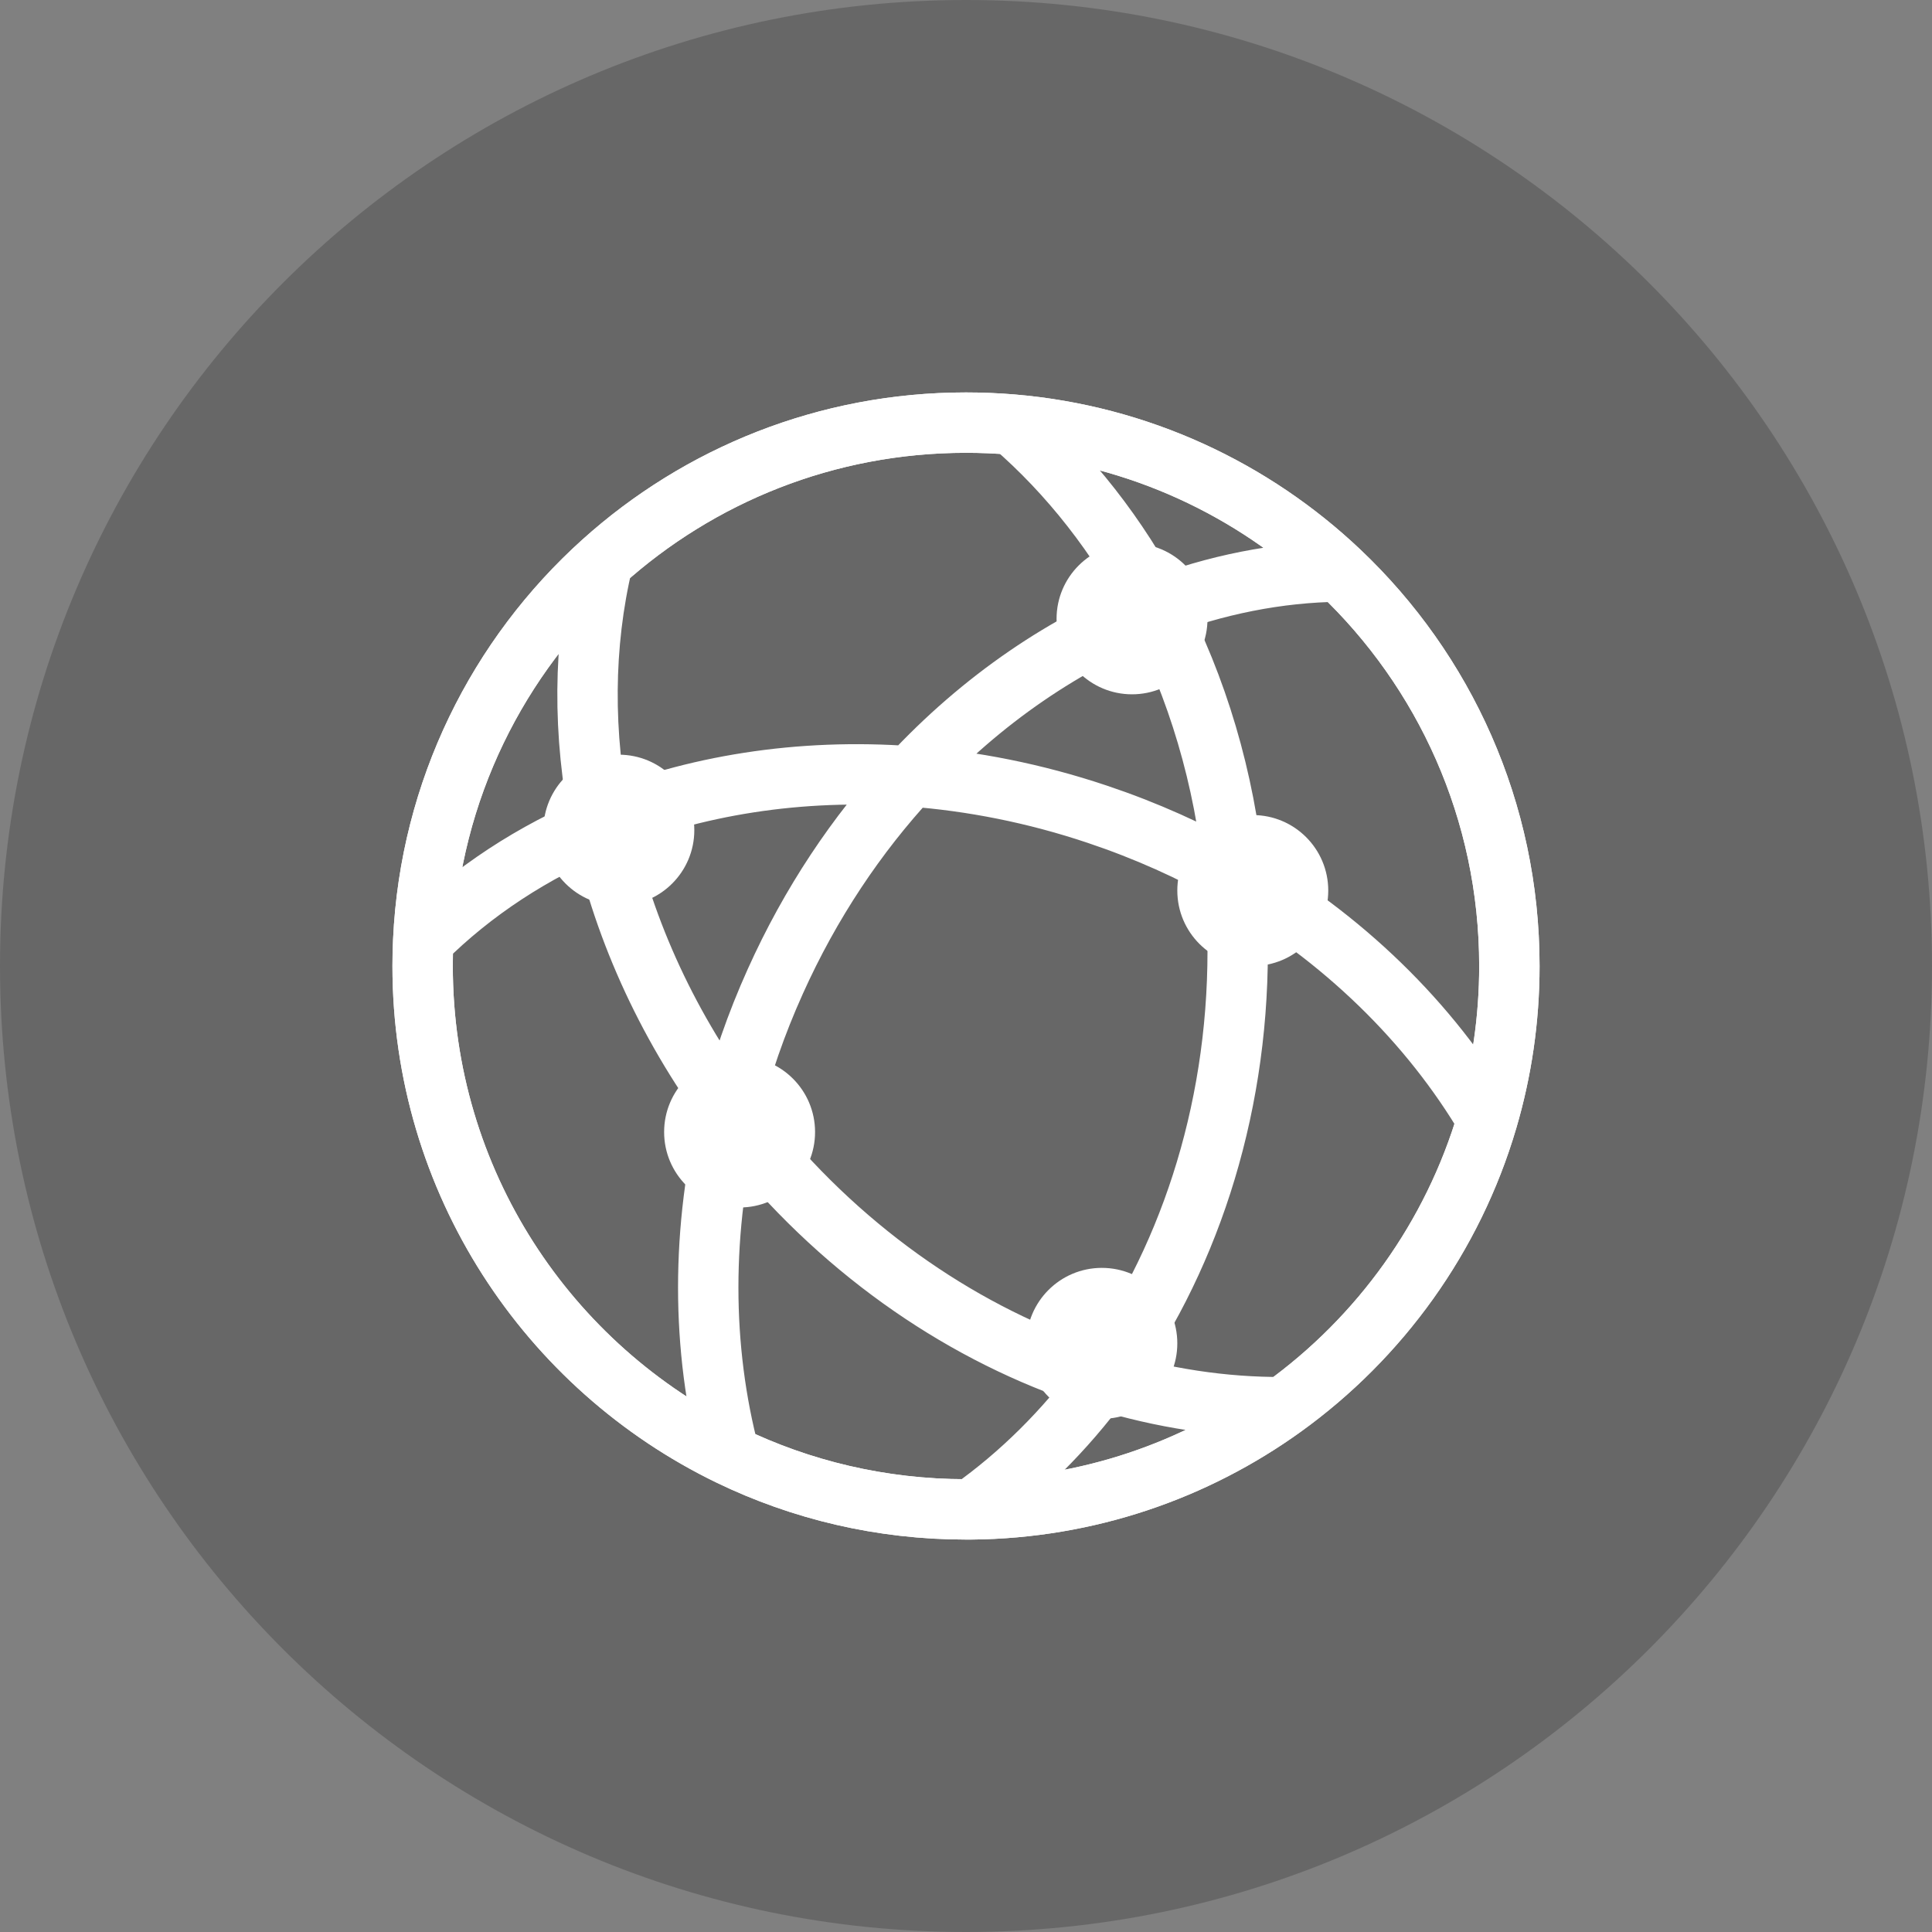 <svg width="32" height="32" viewBox="0 0 32 32" fill="none" xmlns="http://www.w3.org/2000/svg">
<rect x="0" y="0" width="32" height="32" fill="#808080" stroke="none"/>
<path d="M0 16C0 7.163 7.163 0 16 0C24.837 0 32 7.163 32 16C32 24.837 24.837 32 16 32C7.163 32 0 24.837 0 16Z" fill="#080808" fill-opacity="0.2"/>
<path d="M16.767 7.032C16.514 7.011 16.258 7 16 7C13.687 7 11.578 7.872 9.984 9.306M16.767 7.032C18.861 7.209 20.751 8.103 22.19 9.467M16.767 7.032C17.713 7.849 18.521 8.88 19.14 10.066M22.19 9.467C23.921 11.107 25 13.428 25 16C25 16.885 24.872 17.74 24.634 18.548M22.19 9.467C21.165 9.479 20.135 9.686 19.14 10.066M24.634 18.548C24.063 20.487 22.856 22.154 21.255 23.307M24.634 18.548C23.687 16.944 22.247 15.525 20.439 14.496M21.255 23.307C19.799 24.356 18.016 24.981 16.089 25M21.255 23.307C20.265 23.313 19.253 23.159 18.256 22.852M16.089 25C16.059 25 16.03 25 16 25C14.596 25 13.268 24.679 12.084 24.106M16.089 25C16.903 24.422 17.634 23.696 18.256 22.852M12.084 24.106C9.075 22.649 7 19.567 7 16C7 15.859 7.003 15.718 7.01 15.578M12.084 24.106C11.618 22.34 11.603 20.364 12.098 18.392M7.01 15.578C7.125 13.09 8.249 10.866 9.984 9.306M7.01 15.578C7.829 14.761 8.831 14.107 9.952 13.643M9.984 9.306C9.658 10.675 9.647 12.159 9.952 13.643M19.14 10.066C19.827 11.38 20.283 12.884 20.439 14.496M19.14 10.066C17.66 10.633 16.26 11.586 15.079 12.859M20.439 14.496C20.479 14.908 20.5 15.326 20.5 15.75C20.5 18.472 19.653 20.958 18.256 22.852M20.439 14.496C19.736 14.096 18.977 13.755 18.17 13.485C17.138 13.139 16.098 12.935 15.079 12.859M18.256 22.852C16.203 22.22 14.216 20.938 12.631 19.065C12.444 18.845 12.267 18.62 12.098 18.392M12.098 18.392C12.277 17.675 12.524 16.959 12.842 16.254C13.424 14.96 14.189 13.819 15.079 12.859M12.098 18.392C11.002 16.909 10.287 15.276 9.952 13.643M9.952 13.643C11.489 13.006 13.251 12.724 15.079 12.859" stroke="white"/>
<path d="M16.767 7.032C16.514 7.011 16.258 7 16 7C13.687 7 11.578 7.872 9.984 9.306C8.249 10.866 7.125 13.09 7.01 15.578C7.003 15.718 7 15.859 7 16C7 19.567 9.075 22.649 12.084 24.106C13.268 24.679 14.596 25 16 25C16.03 25 16.059 25 16.089 25C18.016 24.981 19.799 24.356 21.255 23.307C22.856 22.154 24.063 20.487 24.634 18.548C24.872 17.74 25 16.885 25 16C25 13.428 23.921 11.107 22.19 9.467C20.751 8.103 18.861 7.209 16.767 7.032Z" stroke="white"/>
<circle cx="18.75" cy="10.25" r="1.25" fill="white"/>
<circle cx="20.75" cy="14.75" r="1.25" fill="white"/>
<circle cx="18.25" cy="22.25" r="1.25" fill="white"/>
<circle cx="12.25" cy="18.75" r="1.25" fill="white"/>
<circle cx="10.25" cy="13.75" r="1.25" fill="white"/>
</svg>
